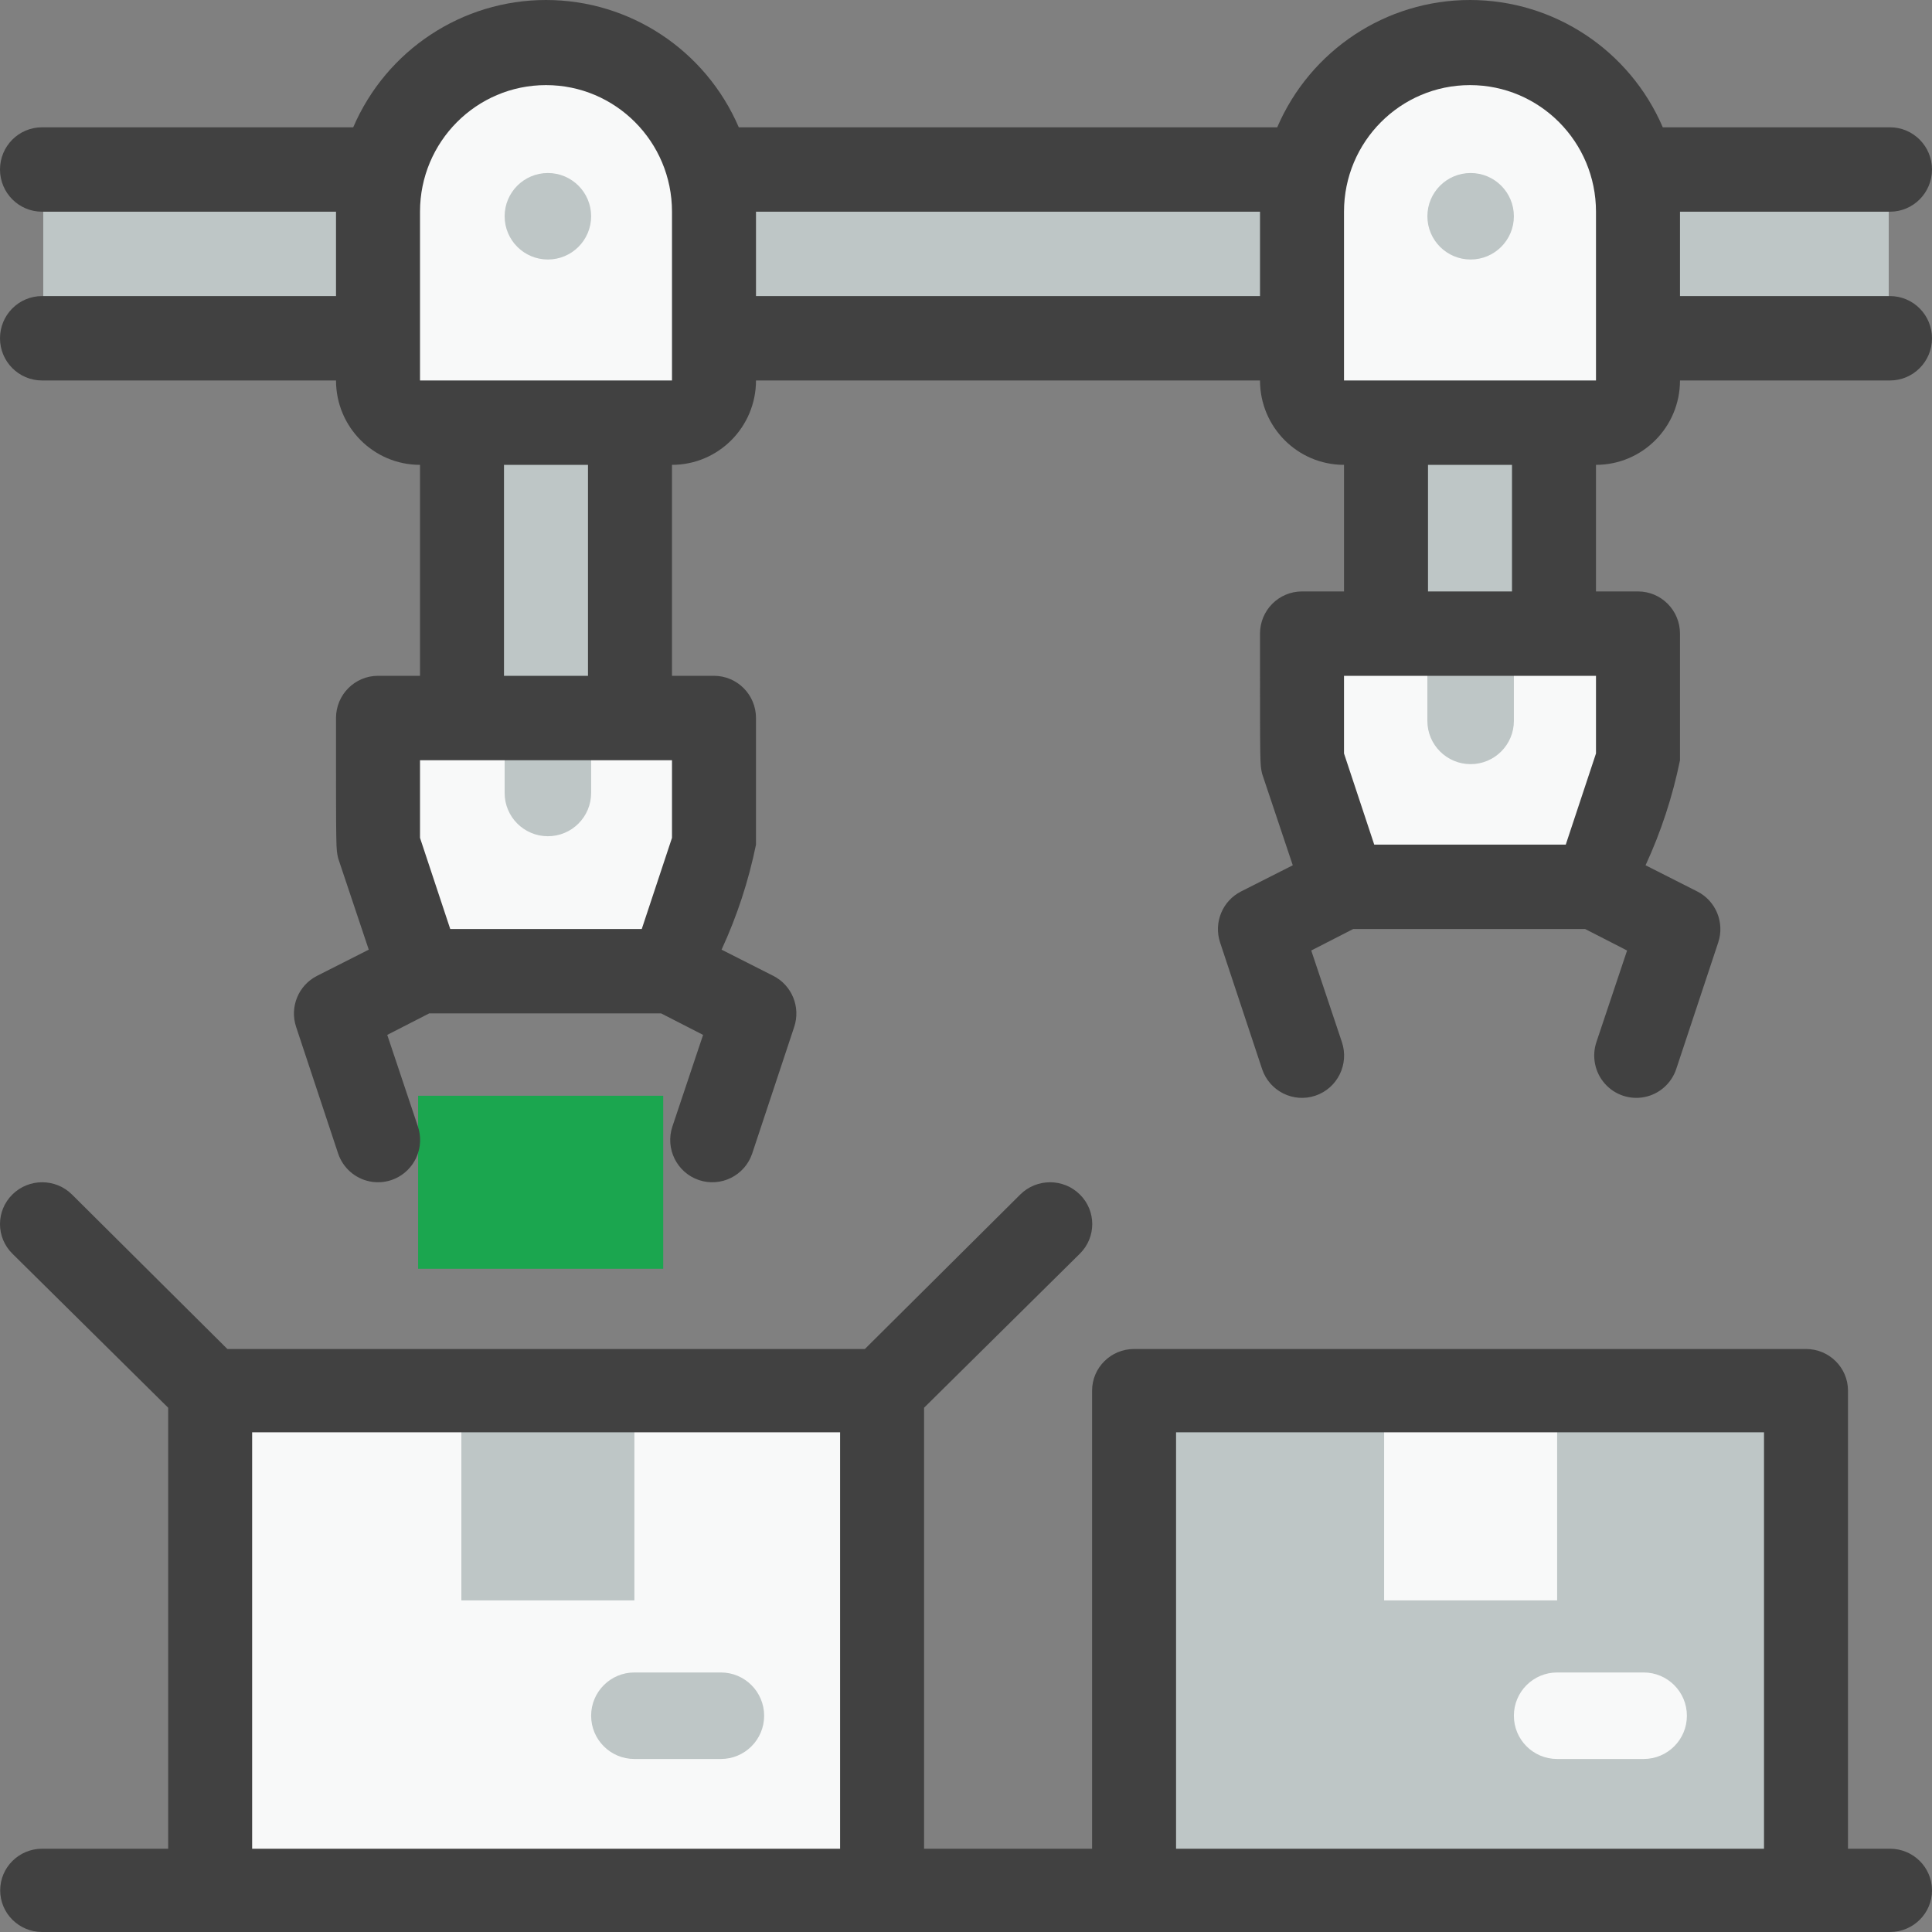 <?xml version="1.0" encoding="UTF-8"?>
<svg width="96px" height="96px" viewBox="0 0 96 96" version="1.1" xmlns="http://www.w3.org/2000/svg" xmlns:xlink="http://www.w3.org/1999/xlink">
    <rect x="0" y="0" width="96" height="96" fill="#808080" stroke="none"/>
    <title>Packing</title>
    <g id="Page-1" stroke="none" stroke-width="1" fill="none" fill-rule="evenodd">
        <g id="Packing" fill-rule="nonzero">
            <rect id="Rectangle" fill="#F8F9F9" x="10.03" y="68.776" width="33.672" height="25.075"></rect>
            <rect id="Rectangle" fill="#BEC6C6" x="55.881" y="68.776" width="33.672" height="25.075"></rect>
            <rect id="Rectangle" fill="#BEC6C6" x="2.149" y="8.597" width="91.701" height="8.597"></rect>
            <rect id="Rectangle" fill="#BEC6C6" x="22.925" y="20.776" width="8.597" height="14.328"></rect>
            <polygon id="Path" fill="#F8F9F9" points="33.045 48 20.687 48 18.627 41.91 18.627 35.821 35.104 35.821 35.104 41.91"></polygon>
            <path d="M27.224,41.552 C26.037,41.552 25.075,40.59 25.075,39.403 L25.075,35.104 C25.075,33.917 26.037,32.955 27.224,32.955 C28.411,32.955 29.373,33.917 29.373,35.104 L29.373,39.403 C29.373,40.59 28.411,41.552 27.224,41.552 Z" id="Path" fill="#BEC6C6"></path>
            <rect id="Rectangle" fill="#BEC6C6" x="22.925" y="70.925" width="8.597" height="8.597"></rect>
            <path d="M35.821,87.403 L31.522,87.403 C30.335,87.403 29.373,86.441 29.373,85.254 C29.373,84.067 30.335,83.104 31.522,83.104 L35.821,83.104 C37.008,83.104 37.97,84.067 37.97,85.254 C37.97,86.441 37.008,87.403 35.821,87.403 Z" id="Path" fill="#BEC6C6"></path>
            <rect id="Rectangle" fill="#F8F9F9" x="68.776" y="70.925" width="8.597" height="8.597"></rect>
            <path d="M81.672,87.403 L77.373,87.403 C76.186,87.403 75.224,86.441 75.224,85.254 C75.224,84.067 76.186,83.104 77.373,83.104 L81.672,83.104 C82.859,83.104 83.821,84.067 83.821,85.254 C83.821,86.441 82.859,87.403 81.672,87.403 Z" id="Path" fill="#F8F9F9"></path>
            <rect id="Rectangle" fill="#1BA64F" x="20.776" y="54.448" width="12.179" height="8.597"></rect>
            <path d="M33.045,20.776 L20.687,20.776 C19.549,20.776 18.627,19.85 18.627,18.706 L18.627,10.428 C18.627,5.856 22.316,2.149 26.866,2.149 C31.416,2.149 35.104,5.856 35.104,10.428 L35.104,18.706 C35.104,19.85 34.182,20.776 33.045,20.776 Z" id="Path" fill="#F8F9F9"></path>
            <path d="M78.896,20.776 L66.537,20.776 C65.4,20.776 64.478,19.85 64.478,18.706 L64.478,10.428 C64.478,5.856 68.166,2.149 72.716,2.149 C77.267,2.149 80.955,5.856 80.955,10.428 L80.955,18.706 C80.955,19.85 80.033,20.776 78.896,20.776 Z" id="Path" fill="#F8F9F9"></path>
            <circle id="Oval" fill="#BEC6C6" cx="27.224" cy="10.746" r="2.149"></circle>
            <rect id="Rectangle" fill="#BEC6C6" x="68.776" y="20.776" width="8.597" height="10.746"></rect>
            <polygon id="Path" fill="#F8F9F9" points="78.896 43.701 66.537 43.701 64.478 37.612 64.478 31.522 80.955 31.522 80.955 37.612"></polygon>
            <path d="M73.075,37.97 C71.888,37.97 70.925,37.008 70.925,35.821 L70.925,31.522 C70.925,30.335 71.888,29.373 73.075,29.373 C74.262,29.373 75.224,30.335 75.224,31.522 L75.224,35.821 C75.224,37.008 74.262,37.97 73.075,37.97 Z" id="Path" fill="#BEC6C6"></path>
            <path d="M93.913,14.712 L83.478,14.712 L83.478,10.519 L93.913,10.519 C95.066,10.519 96,9.58 96,8.422 C96,7.264 95.066,6.326 93.913,6.326 L82.623,6.326 C80.972,2.486 77.207,0 73.043,0 C68.88,0 65.115,2.486 63.464,6.326 L36.71,6.326 C35.059,2.486 31.294,0 27.13,0 C22.967,0 19.202,2.486 17.551,6.326 L2.087,6.326 C0.934,6.326 0,7.264 0,8.422 C0,9.58 0.934,10.519 2.087,10.519 L16.696,10.519 L16.696,14.712 L2.087,14.712 C0.934,14.712 0,15.651 0,16.809 C0,17.967 0.934,18.905 2.087,18.905 L16.696,18.905 C16.696,21.221 18.564,23.098 20.87,23.098 L20.87,33.581 L18.783,33.581 C17.63,33.581 16.696,34.52 16.696,35.678 C16.696,42.555 16.696,42.115 16.8,42.639 L18.323,47.188 L15.757,48.488 C14.829,48.956 14.385,50.036 14.713,51.025 L16.8,57.315 C17.039,58.026 17.637,58.556 18.37,58.704 C19.102,58.853 19.858,58.597 20.352,58.033 C20.846,57.47 21.004,56.685 20.765,55.973 L19.242,51.423 L21.329,50.354 L32.849,50.354 L34.936,51.423 L33.412,55.973 C33.043,57.073 33.632,58.265 34.727,58.636 C35.822,59.006 37.009,58.415 37.377,57.315 L39.464,51.025 C39.792,50.036 39.348,48.956 38.421,48.488 L35.854,47.188 C36.624,45.521 37.198,43.769 37.565,41.968 L37.565,35.678 C37.565,34.52 36.631,33.581 35.478,33.581 L33.391,33.581 L33.391,23.098 C35.696,23.098 37.565,21.221 37.565,18.905 L62.609,18.905 C62.609,21.221 64.477,23.098 66.783,23.098 L66.783,29.388 L64.696,29.388 C63.543,29.388 62.609,30.327 62.609,31.485 C62.609,38.362 62.609,37.921 62.713,38.446 L64.237,42.995 L61.67,44.295 C60.742,44.763 60.298,45.843 60.626,46.832 L62.713,53.122 C63.082,54.222 64.269,54.813 65.363,54.443 C66.458,54.072 67.047,52.88 66.678,51.78 L65.155,47.23 L67.242,46.161 L78.762,46.161 L80.849,47.23 L79.325,51.78 C79.087,52.491 79.244,53.277 79.738,53.84 C80.232,54.404 80.988,54.659 81.721,54.511 C82.453,54.363 83.052,53.833 83.29,53.122 L85.377,46.832 C85.706,45.843 85.261,44.763 84.334,44.295 L81.767,42.995 C82.537,41.327 83.111,39.576 83.478,37.775 L83.478,31.485 C83.478,30.327 82.544,29.388 81.391,29.388 L79.304,29.388 L79.304,23.098 C81.61,23.098 83.478,21.221 83.478,18.905 L93.913,18.905 C95.066,18.905 96,17.967 96,16.809 C96,15.651 95.066,14.712 93.913,14.712 Z M20.87,37.775 L33.391,37.775 L33.391,41.632 L31.889,46.161 L22.372,46.161 L20.87,41.632 L20.87,37.775 Z M29.217,33.581 L25.043,33.581 L25.043,23.098 L29.217,23.098 L29.217,33.581 Z M20.87,18.905 L20.87,10.519 C20.87,7.045 23.673,4.229 27.13,4.229 C30.588,4.229 33.391,7.045 33.391,10.519 L33.391,18.905 L20.87,18.905 Z M37.565,14.712 L37.565,10.519 L62.609,10.519 L62.609,14.712 L37.565,14.712 Z M66.783,33.581 L79.304,33.581 L79.304,37.439 L77.802,41.968 L68.285,41.968 L66.783,37.439 L66.783,33.581 Z M75.13,29.388 L70.957,29.388 L70.957,23.098 L75.13,23.098 L75.13,29.388 Z M66.783,18.905 L66.783,10.519 C66.783,7.045 69.586,4.229 73.043,4.229 C76.501,4.229 79.304,7.045 79.304,10.519 L79.304,18.905 L66.783,18.905 Z" id="Shape" fill="#414141"></path>
            <path d="M93.913,91.862 L91.826,91.862 L91.826,69.101 C91.826,67.958 90.892,67.031 89.74,67.031 L56.351,67.031 C55.199,67.031 54.265,67.958 54.265,69.101 L54.265,91.862 L45.917,91.862 L45.917,69.949 L53.659,62.293 C54.478,61.482 54.478,60.166 53.659,59.355 C52.841,58.543 51.514,58.543 50.696,59.355 L42.975,67.031 L11.298,67.031 L3.577,59.355 C2.759,58.543 1.432,58.543 0.614,59.355 C-0.205,60.166 -0.205,61.482 0.614,62.293 L8.356,69.949 L8.356,91.862 L2.095,91.862 C0.943,91.862 0.009,92.788 0.009,93.931 C0.009,95.074 0.943,96 2.095,96 L93.913,96 C95.066,96 96,95.074 96,93.931 C96,92.788 95.066,91.862 93.913,91.862 Z M12.529,91.862 L12.529,71.17 L41.744,71.17 L41.744,91.862 L12.529,91.862 Z M58.438,91.862 L58.438,71.17 L87.653,71.17 L87.653,91.862 L58.438,91.862 Z" id="Shape" fill="#414141"></path>
            <circle id="Oval" fill="#BEC6C6" cx="73.075" cy="10.746" r="2.149"></circle>
        </g>
    </g>
</svg>